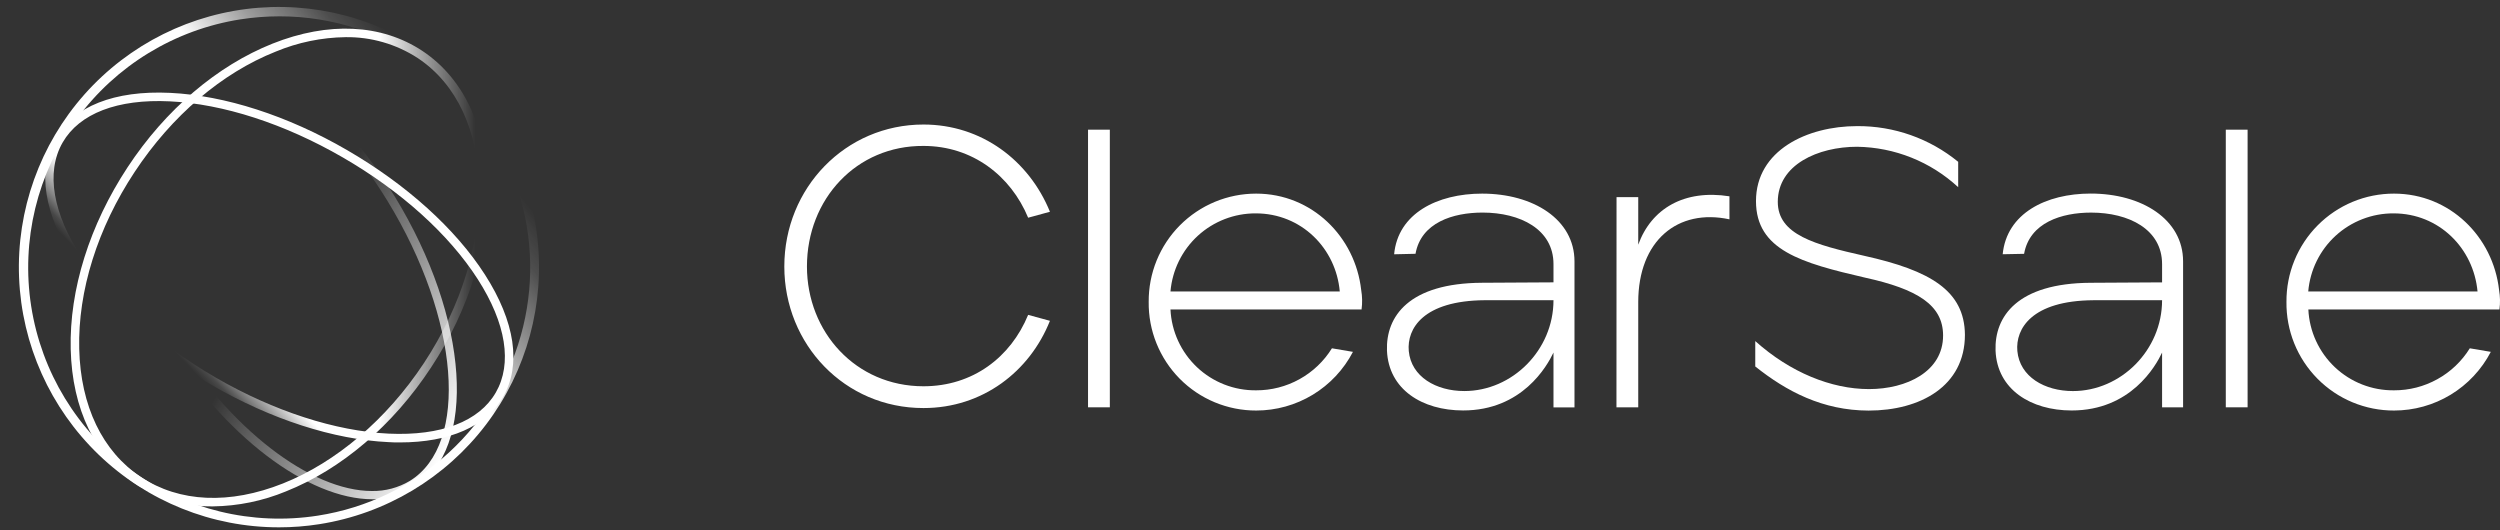 <svg width="132" height="28" viewBox="0 0 132 28" fill="none" xmlns="http://www.w3.org/2000/svg">
<rect x="0" y="0" width="132" height="28" fill="#333333" stroke="none"/>
<g id="Layer 1">
<path id="Vector" d="M14.735 27.843C11.185 27.845 7.773 26.471 5.213 24.011C2.654 21.55 1.146 18.193 1.007 14.645C0.868 11.096 2.108 7.631 4.466 4.977C6.825 2.323 10.119 0.686 13.658 0.409C17.197 0.132 20.705 1.237 23.448 3.492C26.19 5.747 27.953 8.976 28.367 12.503C28.781 16.03 27.814 19.581 25.668 22.41C23.522 25.239 20.365 27.127 16.858 27.677C16.156 27.788 15.446 27.843 14.735 27.843ZM14.771 0.862C14.076 0.862 13.383 0.915 12.697 1.022C9.224 1.565 6.109 3.466 4.036 6.306C1.964 9.147 1.105 12.695 1.647 16.17C2.19 19.645 4.09 22.761 6.929 24.834C9.769 26.908 13.315 27.767 16.788 27.225C19.378 26.82 21.789 25.656 23.718 23.88C25.646 22.104 27.005 19.796 27.622 17.247C28.24 14.699 28.088 12.025 27.186 9.562C26.285 7.1 24.673 4.961 22.556 3.415C20.299 1.757 17.571 0.862 14.771 0.862Z" fill="url(#paint0_linear_71_497)"/>
<path id="Vector_2" d="M11.244 26.737C9.804 26.756 8.39 26.347 7.183 25.561C5.04 24.137 3.807 21.605 3.733 18.433C3.659 15.285 4.733 11.877 6.735 8.834C8.736 5.79 11.466 3.469 14.388 2.304C17.341 1.129 20.151 1.265 22.302 2.688C26.715 5.618 26.918 13.115 22.749 19.42C20.747 22.464 18.021 24.78 15.097 25.946C13.874 26.451 12.567 26.72 11.244 26.737ZM18.249 1.962C16.984 1.979 15.733 2.237 14.565 2.722C11.716 3.852 9.073 6.108 7.111 9.076C5.15 12.043 4.109 15.359 4.183 18.417C4.253 21.436 5.408 23.839 7.441 25.187C9.475 26.534 12.129 26.646 14.939 25.527C17.749 24.408 20.423 22.139 22.382 19.172C26.405 13.073 26.255 5.846 22.052 3.063C20.921 2.328 19.598 1.945 18.249 1.962Z" fill="url(#paint1_linear_71_497)"/>
<path id="Vector_3" d="M19.666 26.361C16.286 26.361 11.806 23.047 8.636 17.859C6.747 14.768 5.592 11.478 5.384 8.594C5.172 5.659 5.966 3.484 7.621 2.471C10.99 0.411 16.924 3.963 20.851 10.389C24.778 16.814 25.234 23.716 21.866 25.775C21.202 26.172 20.44 26.376 19.666 26.361ZM9.859 2.333C9.155 2.32 8.462 2.505 7.858 2.866C6.353 3.775 5.64 5.803 5.84 8.562C6.04 11.366 7.175 14.594 9.028 17.625C12.115 22.677 16.434 25.925 19.636 25.925C20.34 25.937 21.033 25.753 21.638 25.392C24.786 23.462 24.264 16.83 20.467 10.623C17.379 5.571 13.062 2.323 9.859 2.323V2.333Z" fill="url(#paint2_linear_71_497)"/>
<path id="Vector_4" d="M21.111 23.36C20.911 23.36 20.711 23.36 20.511 23.344C17.623 23.21 14.306 22.143 11.17 20.325C4.639 16.56 0.946 10.715 2.92 7.295C3.891 5.617 6.04 4.762 8.982 4.903C11.868 5.039 15.187 6.104 18.321 7.922C21.456 9.74 24.046 12.071 25.607 14.504C27.196 16.981 27.536 19.271 26.565 20.953C25.665 22.515 23.739 23.36 21.111 23.36ZM11.388 19.936C14.464 21.712 17.709 22.764 20.525 22.896C23.287 23.024 25.294 22.255 26.177 20.727C27.06 19.199 26.721 17.075 25.228 14.746C23.705 12.373 21.173 10.089 18.097 8.311C15.021 6.532 11.778 5.483 8.962 5.351C6.2 5.217 4.191 5.992 3.31 7.52C1.461 10.723 5.084 16.294 11.388 19.934V19.936Z" fill="url(#paint3_linear_71_497)"/>
<path id="Vector_5" d="M41.412 14.072C41.412 9.925 44.637 6.575 48.76 6.575C51.816 6.575 54.328 8.459 55.437 11.181L54.286 11.495C53.365 9.274 51.336 7.705 48.76 7.705C45.223 7.682 42.607 10.508 42.607 14.07C42.607 17.526 45.181 20.395 48.76 20.395C51.362 20.395 53.363 18.866 54.286 16.625L55.437 16.939C54.37 19.619 51.878 21.545 48.76 21.545C44.595 21.549 41.412 18.177 41.412 14.072Z" fill="white"/>
<path id="Vector_6" d="M57.448 6.847H58.599V21.506H57.448V6.847Z" fill="white"/>
<path id="Vector_7" d="M60.651 15.935C60.646 15.187 60.789 14.445 61.071 13.752C61.354 13.059 61.771 12.429 62.298 11.898C62.826 11.367 63.453 10.946 64.143 10.658C64.834 10.371 65.575 10.223 66.323 10.223C69.275 10.223 71.557 12.505 71.871 15.311C71.929 15.65 71.936 15.996 71.891 16.338H61.801C61.855 17.497 62.357 18.59 63.2 19.387C64.043 20.183 65.163 20.622 66.323 20.609C67.124 20.612 67.912 20.41 68.613 20.021C69.314 19.633 69.904 19.072 70.326 18.39L71.435 18.578C70.948 19.513 70.214 20.296 69.314 20.842C68.413 21.388 67.38 21.676 66.327 21.676C65.576 21.678 64.832 21.53 64.138 21.241C63.445 20.953 62.816 20.529 62.287 19.995C61.759 19.46 61.343 18.826 61.062 18.129C60.781 17.433 60.641 16.687 60.651 15.935ZM70.74 15.391C70.54 13.108 68.709 11.266 66.303 11.266C65.172 11.262 64.081 11.684 63.246 12.448C62.412 13.213 61.897 14.263 61.801 15.391H70.74Z" fill="white"/>
<path id="Vector_8" d="M73.232 18.51C73.17 16.708 74.383 14.95 78.255 14.93L82.024 14.908V13.945C82.024 12.103 80.265 11.224 78.278 11.224C76.728 11.224 75.033 11.746 74.739 13.4L73.61 13.426C73.81 11.27 75.89 10.223 78.255 10.223C80.955 10.223 83.133 11.584 83.133 13.803V21.51H82.024V18.614C81.688 19.327 80.371 21.672 77.251 21.672C75.091 21.672 73.316 20.563 73.232 18.51ZM82.024 15.851H78.402C75.137 15.873 74.278 17.359 74.383 18.532C74.509 19.894 75.828 20.647 77.315 20.647C79.847 20.647 82.024 18.49 82.024 15.851Z" fill="white"/>
<path id="Vector_9" d="M85.353 10.407H86.499V12.92C87.19 11.014 88.927 9.989 91.315 10.365V11.581C88.597 10.994 86.499 12.69 86.499 15.956V21.506H85.349L85.353 10.407Z" fill="white"/>
<path id="Vector_10" d="M92.678 19.35V18.009C94.521 19.663 96.697 20.544 98.682 20.544C100.668 20.544 102.595 19.621 102.595 17.716C102.595 16.102 101.236 15.265 98.474 14.659C95.124 13.884 92.716 13.213 92.716 10.618C92.716 7.937 95.418 6.659 98.054 6.659C99.999 6.645 101.887 7.312 103.392 8.544V9.883C101.937 8.537 100.036 7.777 98.054 7.749C96.002 7.749 93.867 8.69 93.867 10.658C93.867 12.396 95.834 12.921 98.432 13.507C101.927 14.282 103.726 15.35 103.748 17.674C103.748 20.398 101.382 21.679 98.66 21.679C96.237 21.673 94.333 20.668 92.678 19.35Z" fill="white"/>
<path id="Vector_11" d="M105.365 18.512C105.303 16.709 106.516 14.951 110.389 14.931L114.158 14.909V13.946C114.158 12.104 112.398 11.225 110.411 11.225C108.862 11.225 107.167 11.748 106.872 13.402L105.742 13.424C105.952 11.267 108.023 10.22 110.389 10.22C113.089 10.22 115.267 11.581 115.267 13.8V21.507H114.158V18.616C113.822 19.328 112.505 21.673 109.384 21.673C107.229 21.673 105.449 20.564 105.365 18.512ZM114.158 15.852H110.535C107.271 15.874 106.412 17.36 106.516 18.534C106.642 19.895 107.961 20.648 109.448 20.648C111.98 20.648 114.158 18.491 114.158 15.852Z" fill="white"/>
<path id="Vector_12" d="M117.522 6.847H118.673V21.506H117.522V6.847Z" fill="white"/>
<path id="Vector_13" d="M120.725 15.935C120.72 15.187 120.863 14.444 121.146 13.751C121.429 13.057 121.847 12.427 122.375 11.896C122.902 11.365 123.53 10.944 124.221 10.656C124.913 10.369 125.654 10.222 126.403 10.223C129.355 10.223 131.637 12.505 131.951 15.311C132.009 15.65 132.016 15.996 131.971 16.338H121.881C121.935 17.497 122.437 18.59 123.28 19.387C124.123 20.183 125.243 20.622 126.403 20.609C127.204 20.612 127.992 20.41 128.693 20.021C129.394 19.633 129.984 19.072 130.406 18.39L131.515 18.578C131.028 19.513 130.294 20.296 129.394 20.842C128.493 21.388 127.46 21.676 126.407 21.676C125.655 21.679 124.911 21.531 124.216 21.243C123.522 20.955 122.892 20.531 122.364 19.997C121.835 19.462 121.417 18.828 121.136 18.131C120.855 17.434 120.715 16.687 120.725 15.935ZM130.814 15.391C130.604 13.108 128.783 11.266 126.377 11.266C125.246 11.262 124.155 11.684 123.32 12.448C122.486 13.213 121.971 14.263 121.875 15.391H130.814Z" fill="white"/>
</g>
<defs>
<linearGradient id="paint0_linear_71_497" x1="25.433" y1="5.605" x2="4.088" y2="22.808" gradientUnits="userSpaceOnUse">
<stop offset="0.05" stop-color="white" stop-opacity="0"/>
<stop offset="0.07" stop-color="white" stop-opacity="0.04"/>
<stop offset="0.12" stop-color="white" stop-opacity="0.13"/>
<stop offset="0.17" stop-color="white" stop-opacity="0.3"/>
<stop offset="0.24" stop-color="white" stop-opacity="0.52"/>
<stop offset="0.31" stop-color="white" stop-opacity="0.8"/>
<stop offset="0.36" stop-color="white"/>
<stop offset="0.93" stop-color="white"/>
</linearGradient>
<linearGradient id="paint1_linear_71_497" x1="25.749" y1="14.126" x2="3.731" y2="14.126" gradientUnits="userSpaceOnUse">
<stop offset="0.03" stop-color="white" stop-opacity="0"/>
<stop offset="0.26" stop-color="white"/>
<stop offset="0.58" stop-color="white"/>
</linearGradient>
<linearGradient id="paint2_linear_71_497" x1="3.935" y1="7.882" x2="25.547" y2="20.354" gradientUnits="userSpaceOnUse">
<stop offset="0.44" stop-color="white" stop-opacity="0"/>
<stop offset="0.52" stop-color="white" stop-opacity="0"/>
<stop offset="1" stop-color="white"/>
</linearGradient>
<linearGradient id="paint3_linear_71_497" x1="9.102" y1="19.574" x2="20.396" y2="8.674" gradientUnits="userSpaceOnUse">
<stop offset="0.05" stop-color="white" stop-opacity="0"/>
<stop offset="0.08" stop-color="white" stop-opacity="0.11"/>
<stop offset="0.12" stop-color="white" stop-opacity="0.39"/>
<stop offset="0.19" stop-color="white" stop-opacity="0.83"/>
<stop offset="0.22" stop-color="white"/>
<stop offset="1" stop-color="white"/>
</linearGradient>
</defs>
</svg>
